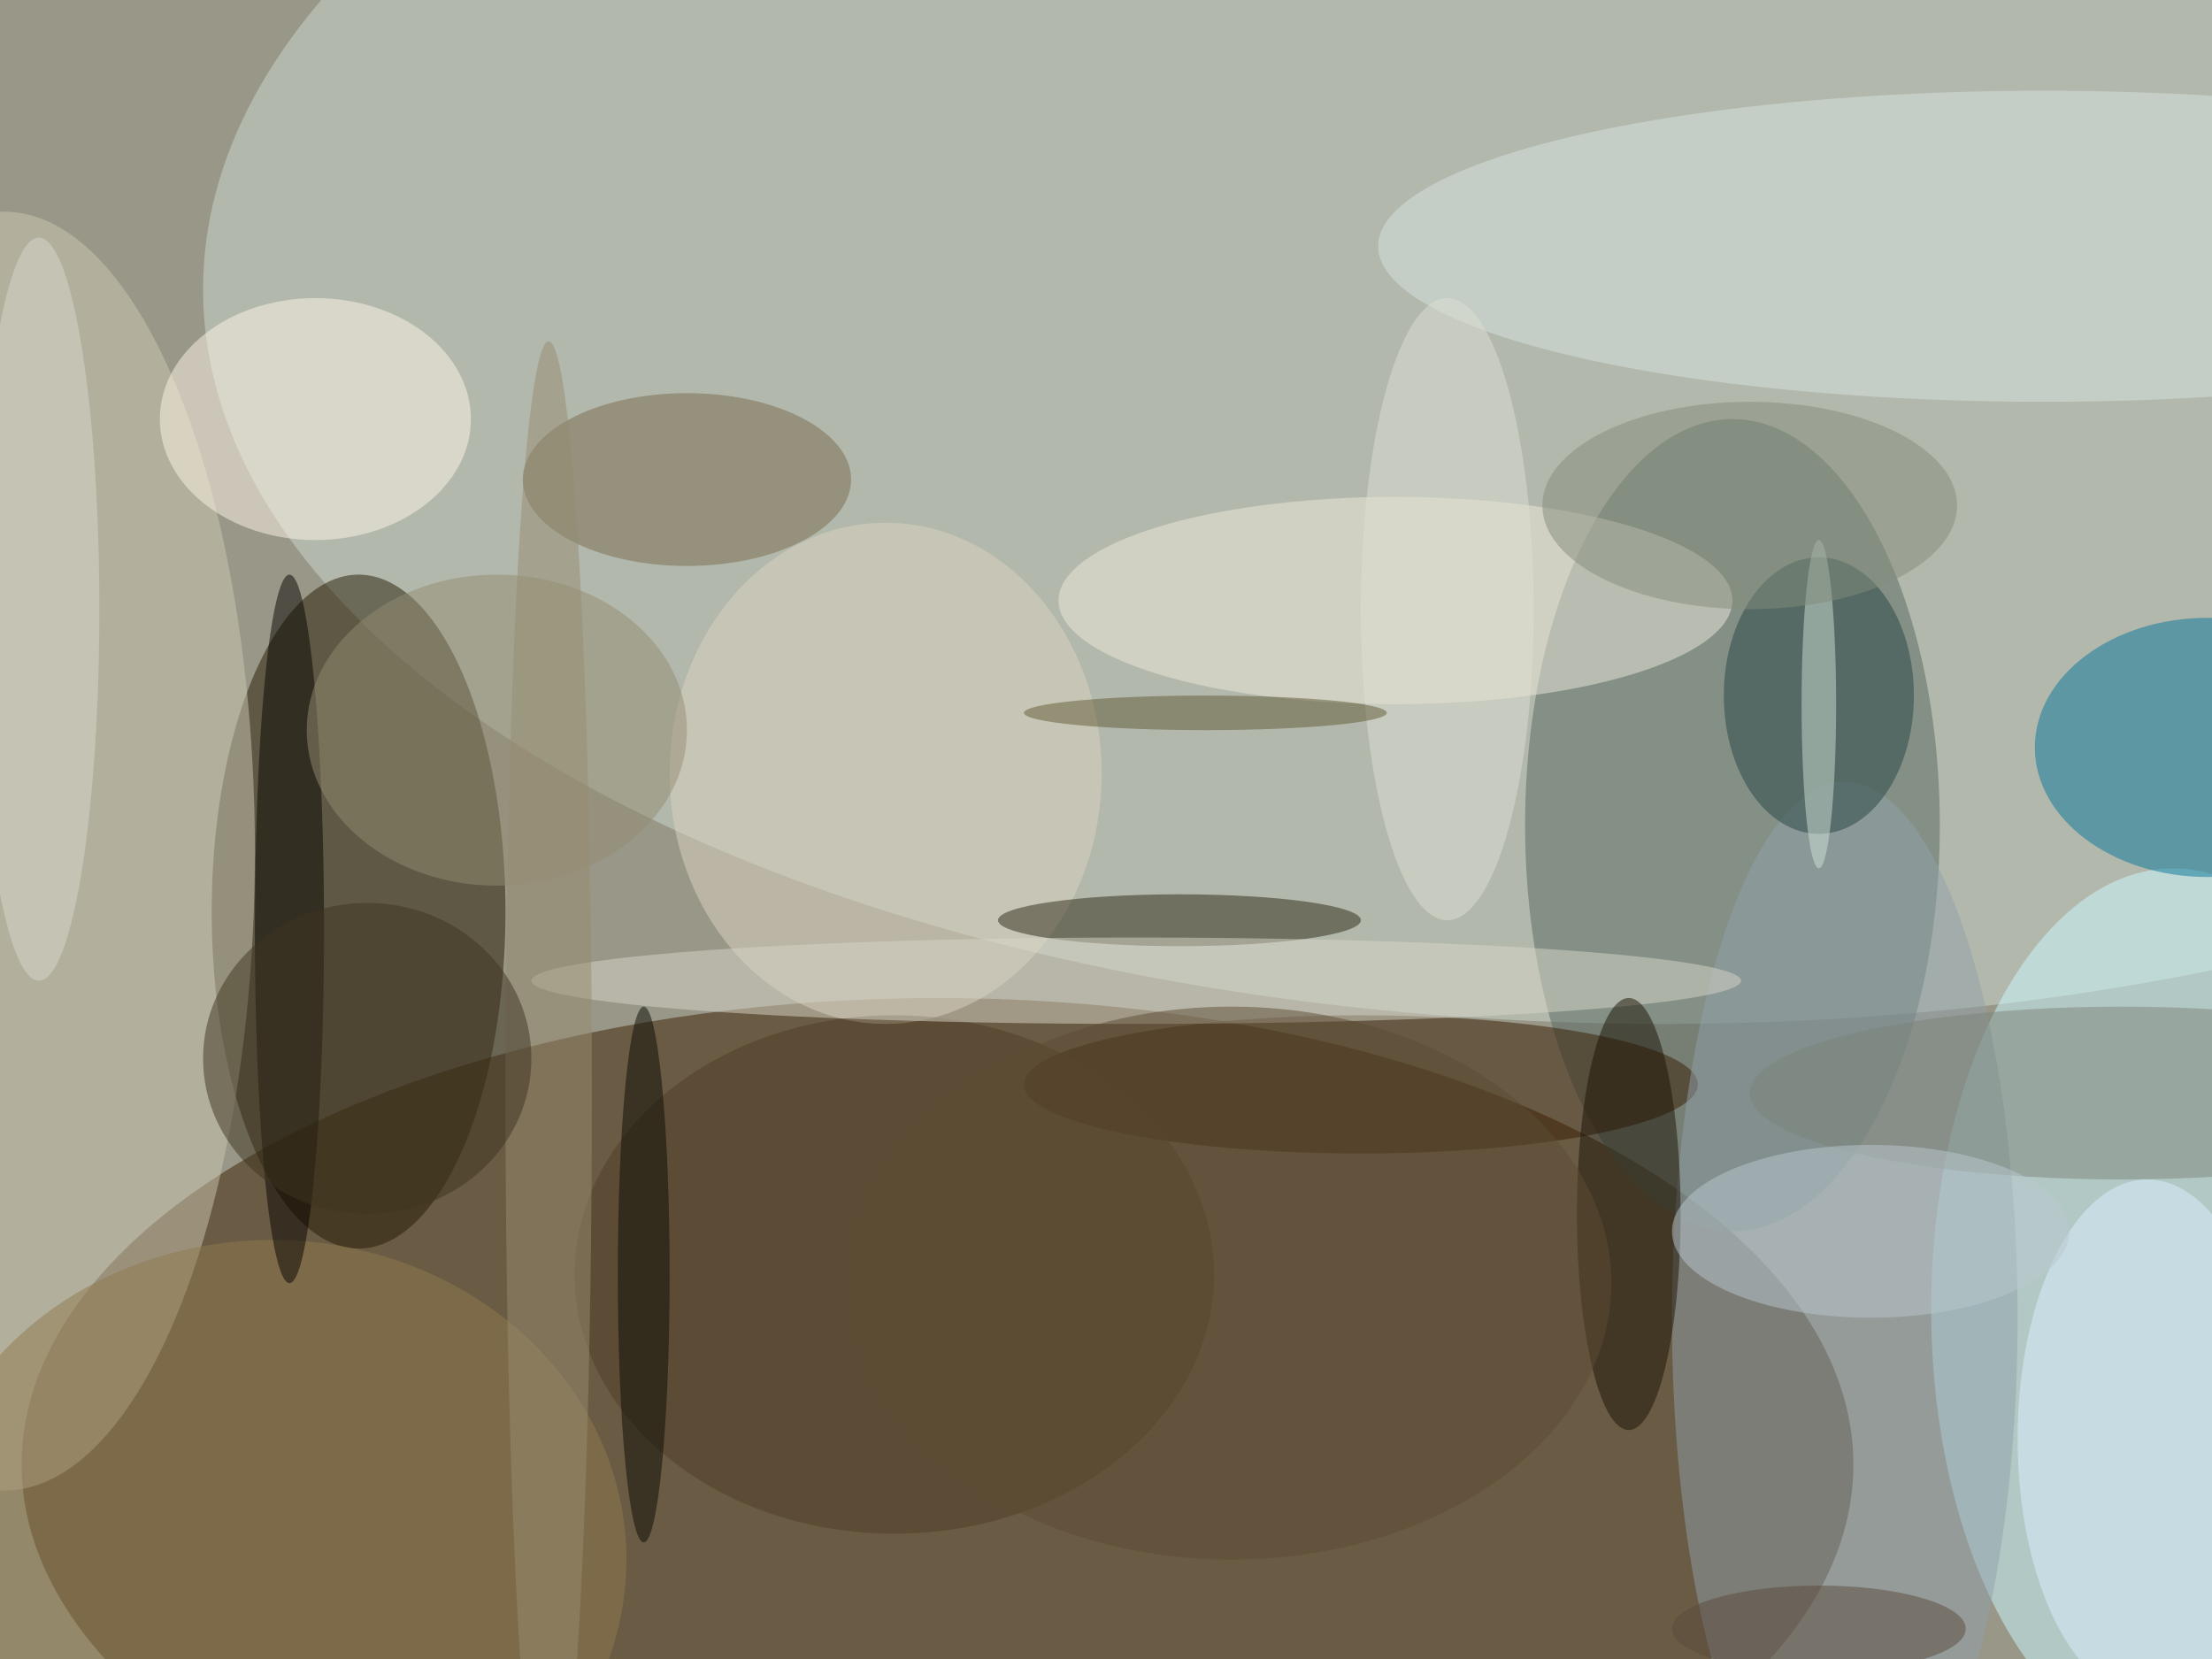 <svg xmlns="http://www.w3.org/2000/svg" width="1024" height="768"><path fill="#999788" d="M0 0h1024v768H0z"/><g fill-opacity=".502" transform="matrix(4 0 0 4 2 2)"><ellipse cx="108" cy="169" fill="#3d2000" rx="106" ry="54"/><ellipse cx="192" cy="33" fill="#cdd9cf" rx="169" ry="85"/><ellipse cx="41" cy="105" fill="#251b03" rx="17" ry="39"/><ellipse cx="251" cy="151" fill="#cbfaff" rx="28" ry="51"/><ellipse cx="200" cy="95" fill="#566860" rx="24" ry="47"/><ellipse cy="98" fill="#cbc7b1" rx="29" ry="74"/><ellipse cx="157" cy="125" fill="#361d01" rx="39" ry="8"/><ellipse cx="213" cy="152" fill="#8f9fa9" rx="20" ry="62"/><ellipse cx="255" cy="86" fill="#077799" rx="20" ry="15"/><ellipse cx="236" cy="28" fill="#d5e3e0" rx="77" ry="18"/><ellipse cx="161" cy="69" fill="#ede8d9" rx="39" ry="12"/><ellipse cx="102" cy="89" fill="#dbd3bf" rx="25" ry="29"/><ellipse cx="36" cy="48" fill="#fdf5e6" rx="18" ry="14"/><ellipse cx="31" cy="180" fill="#8f7a4e" rx="41" ry="37"/><ellipse cx="79" cy="55" fill="#796a4e" rx="19" ry="10"/><ellipse cx="33" cy="107" fill="#070400" rx="4" ry="41"/><ellipse cx="57" cy="84" fill="#938c72" rx="22" ry="18"/><ellipse cx="210" cy="80" fill="#274443" rx="11" ry="16"/><ellipse cx="248" cy="166" fill="#daeeff" rx="15" ry="30"/><ellipse cx="136" cy="106" fill="#2f2917" rx="21" ry="3"/><ellipse cx="103" cy="147" fill="#503e26" rx="37" ry="30"/><ellipse cx="131" cy="113" fill="#d8d6c8" rx="70" ry="5"/><ellipse cx="188" cy="140" fill="#1b1305" rx="6" ry="25"/><ellipse cx="245" cy="126" fill="#7c8378" rx="43" ry="10"/><ellipse cx="63" cy="126" fill="#958c71" rx="5" ry="87"/><ellipse cx="4" cy="70" fill="#d7d8c9" rx="7" ry="43"/><ellipse cx="216" cy="142" fill="#bac7d0" rx="23" ry="10"/><ellipse cx="210" cy="81" fill="#cde0d4" rx="2" ry="19"/><ellipse cx="42" cy="122" fill="#3e3521" rx="19" ry="18"/><ellipse cx="74" cy="147" fill="#0b0a03" rx="3" ry="31"/><ellipse cx="210" cy="188" fill="#5b4a3d" rx="17" ry="5"/><ellipse cx="142" cy="148" fill="#5d4c34" rx="44" ry="32"/><ellipse cx="167" cy="70" fill="#deded1" rx="10" ry="36"/><ellipse cx="139" cy="82" fill="#615a37" rx="21" ry="2"/><ellipse cx="202" cy="58" fill="#838c7c" rx="24" ry="12"/></g></svg>